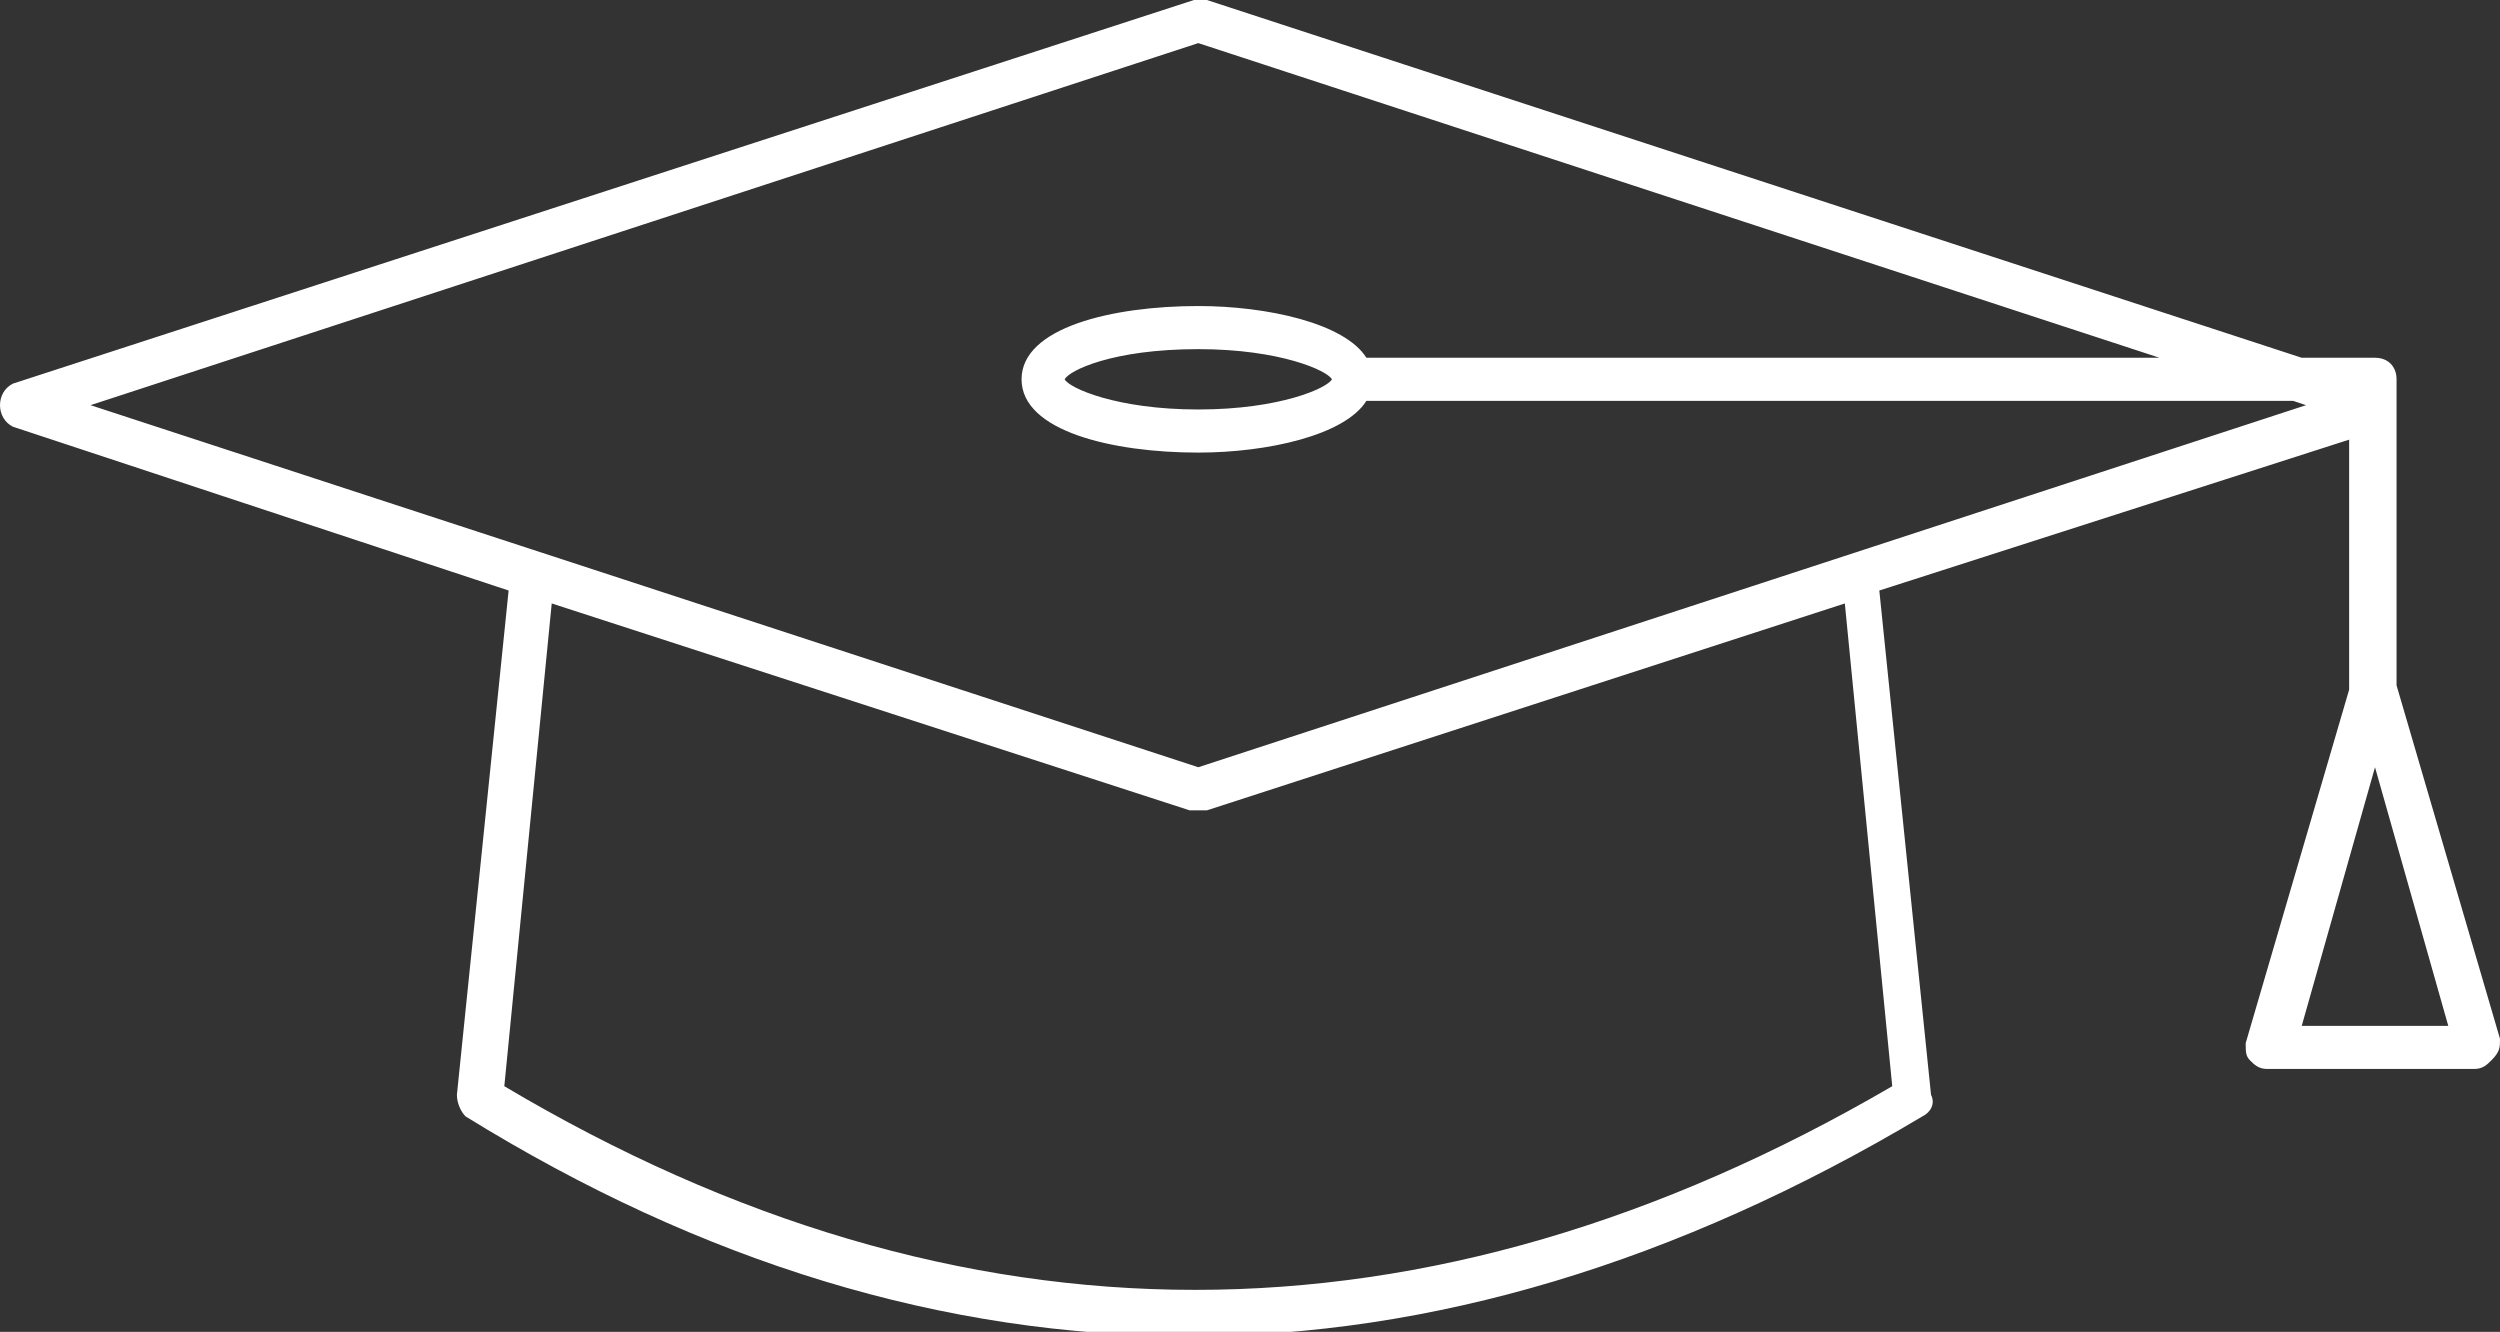 <?xml version="1.0" encoding="utf-8"?>
<!-- Generator: Adobe Illustrator 22.0.1, SVG Export Plug-In . SVG Version: 6.00 Build 0)  -->
<svg version="1.1" id="Слой_1" xmlns="http://www.w3.org/2000/svg" xmlns:xlink="http://www.w3.org/1999/xlink" x="0px" y="0px"
	 width="58px" height="30.9px" viewBox="0 0 58 30.9" style="enable-background:new 0 0 58 30.9;" xml:space="preserve">
<rect x="0" y="0" width="58" height="30.9" fill="#333333" stroke="none"/>
<style type="text/css">
	.st0{fill:#FFFFFF;}
</style>
<path class="st0" d="M58,24.1l-2.4-8.2V8.8c0-0.3-0.2-0.5-0.5-0.5h-1.7L28,0c-0.1,0-0.2,0-0.3,0L0.3,8.9C0.1,9,0,9.2,0,9.4
	s0.1,0.4,0.3,0.5l11.5,3.8l-1.2,11.7c0,0.2,0.1,0.4,0.2,0.5c5.5,3.4,11.1,5.1,16.8,5.1c5.6,0,11.3-1.7,17-5.1
	c0.2-0.1,0.3-0.3,0.2-0.5l-1.2-11.7l10.9-3.5v5.8l-2.4,8.2c0,0.2,0,0.3,0.1,0.4c0.1,0.1,0.2,0.2,0.4,0.2h4.8c0.2,0,0.3-0.1,0.4-0.2
	C58,24.4,58,24.3,58,24.1z M43.9,25.2c-10.8,6.3-21.6,6.3-32.2,0L12.8,14l14.8,4.8c0.1,0,0.1,0,0.2,0s0.1,0,0.2,0L42.8,14L43.9,25.2
	z M27.8,17.8L2.1,9.4L27.8,1l22.3,7.3H31.7c-0.5-0.8-2.3-1.2-3.9-1.2c-2,0-4.1,0.5-4.1,1.7s2.1,1.7,4.1,1.7c1.6,0,3.4-0.4,3.9-1.2
	h21.5l0.3,0.1L27.8,17.8z M27.8,9.5c-1.9,0-3-0.5-3.1-0.7c0.1-0.2,1.1-0.7,3.1-0.7c1.9,0,3,0.5,3.1,0.7C30.8,9,29.7,9.5,27.8,9.5z
	 M53.4,23.8l1.7-6l1.7,6H53.4z"/>
</svg>
